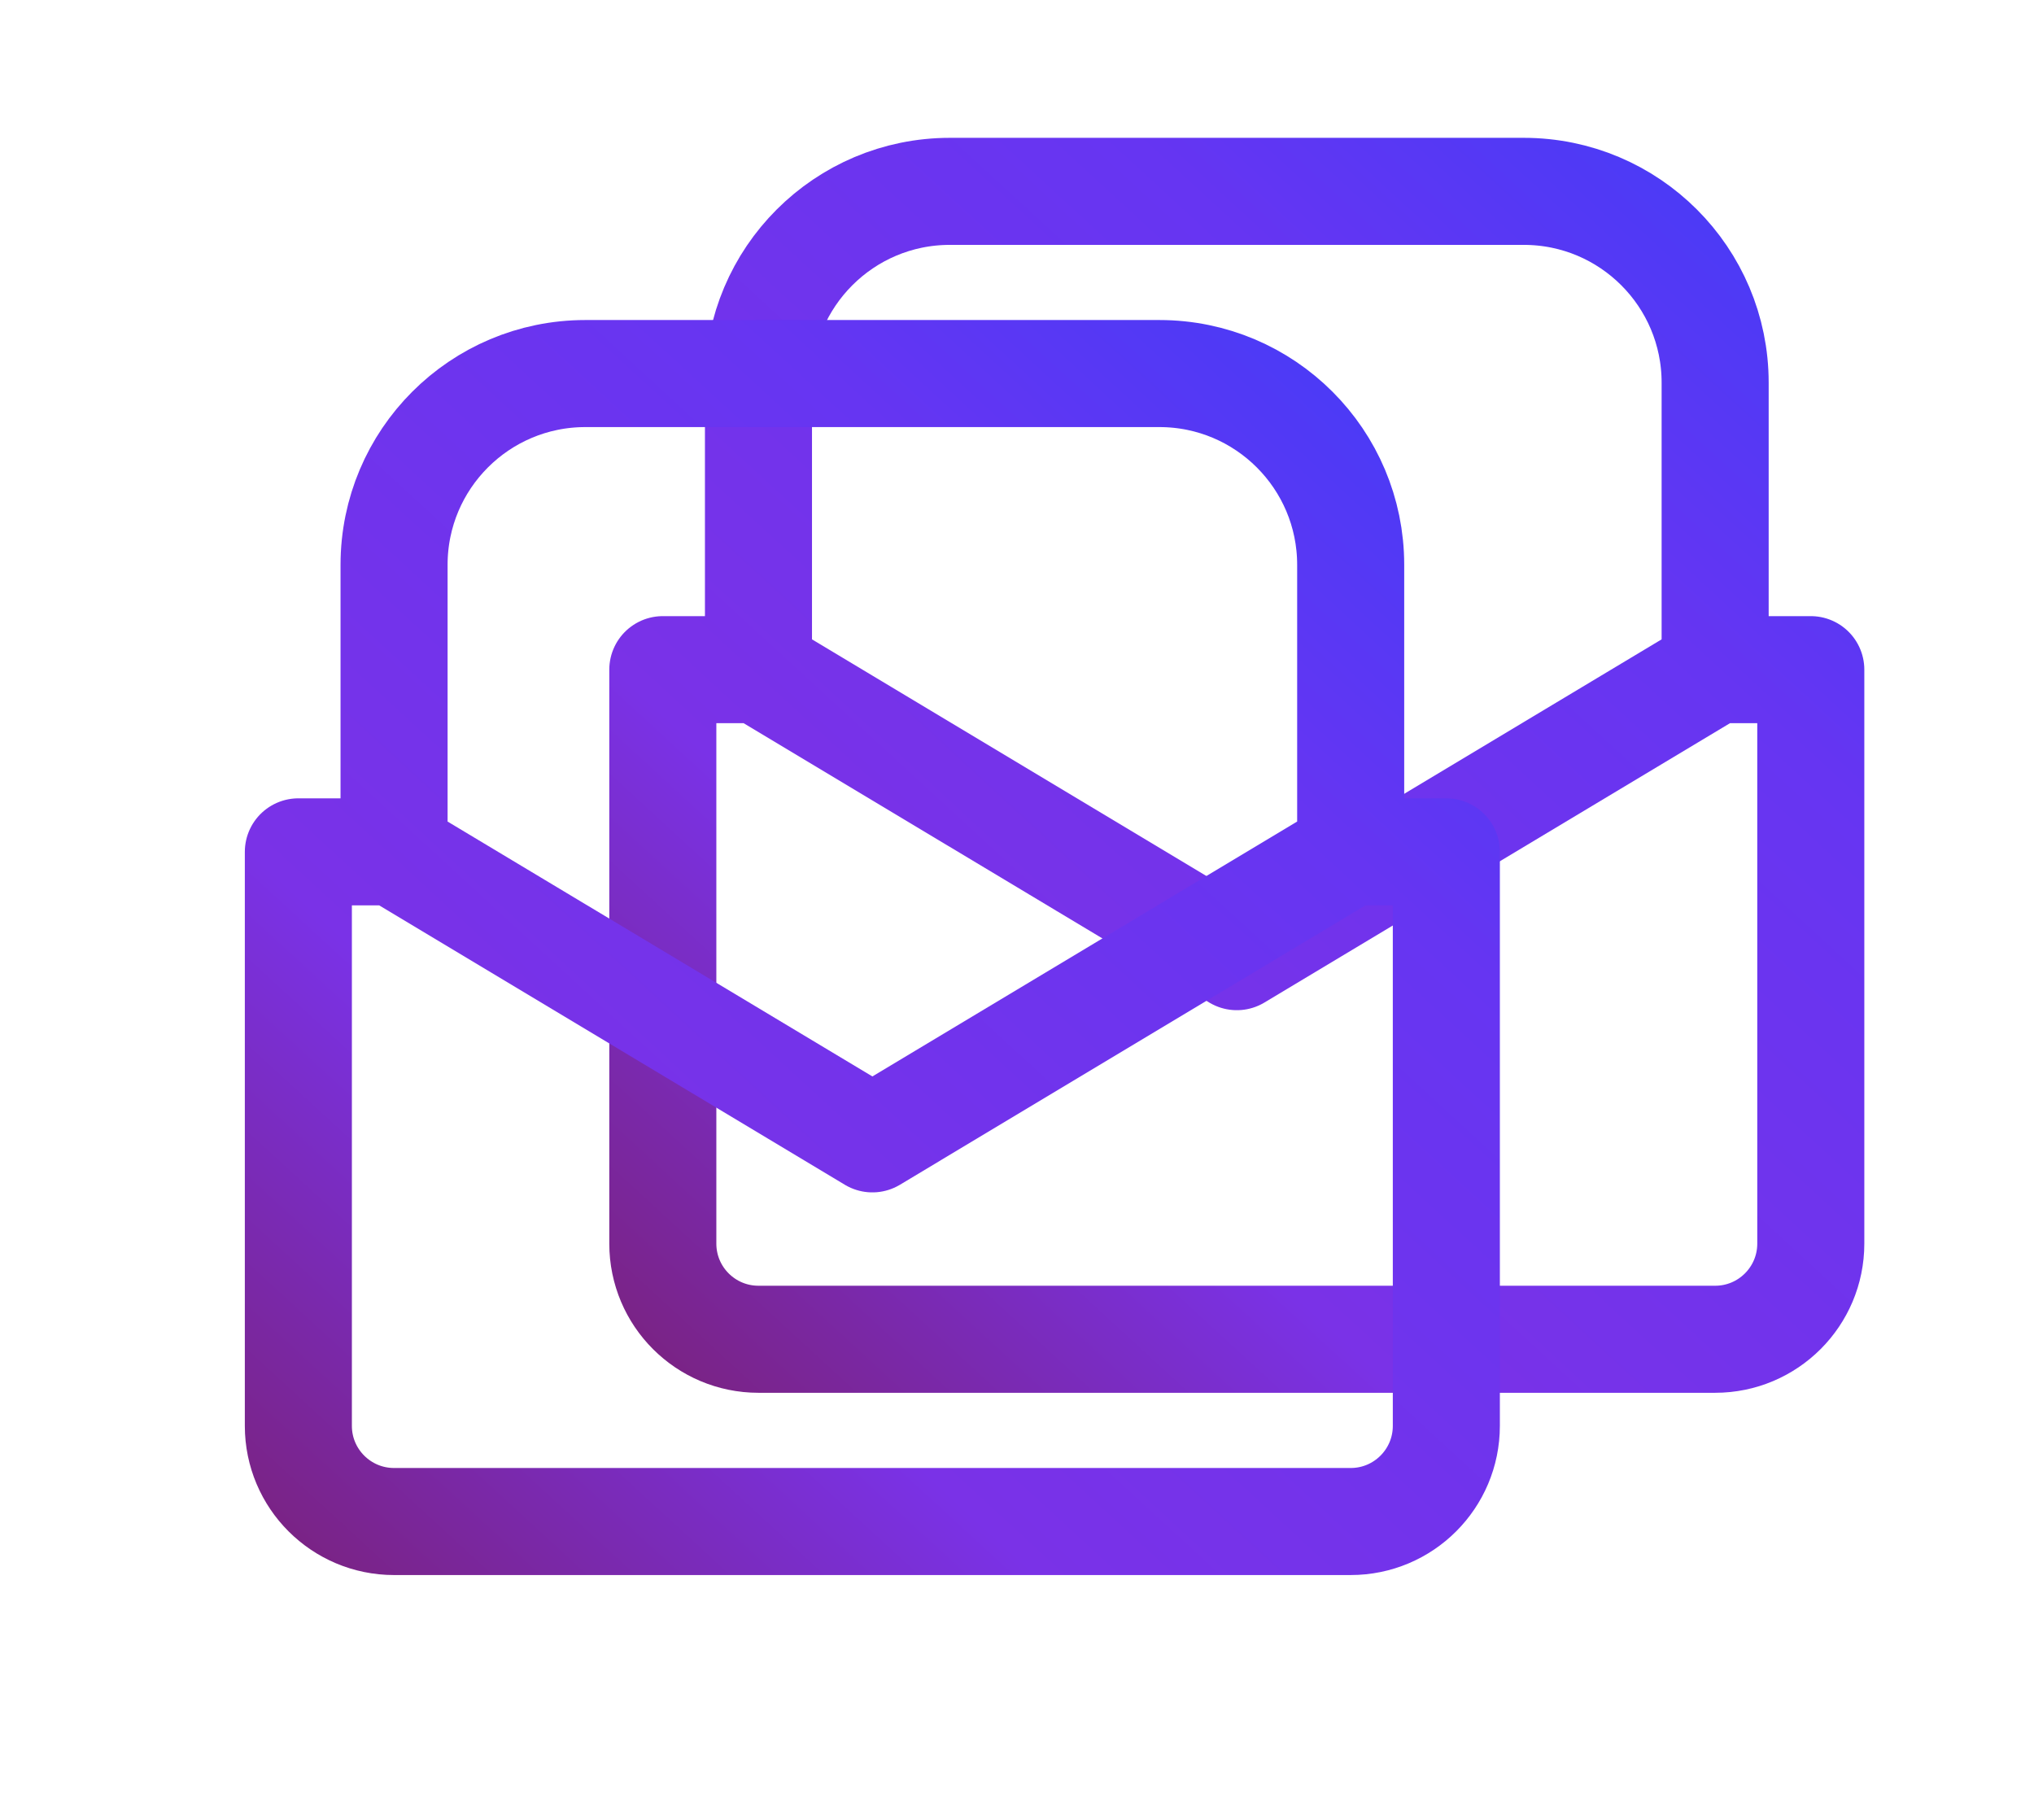 <svg width="38" height="34" viewBox="0 0 38 34" fill="none" xmlns="http://www.w3.org/2000/svg">
<path d="M14.17 12.511H12.383V23.234C12.383 24.221 13.183 25.021 14.17 25.021H32.043C33.03 25.021 33.83 24.221 33.83 23.234V12.511H32.043M14.17 12.511L23.107 17.873L32.043 12.511M14.17 12.511V7.149C14.17 5.175 15.771 3.575 17.745 3.575H28.468C30.442 3.575 32.043 5.175 32.043 7.149V12.511" stroke="url(#paint0_linear_6280_526)" stroke-width="2" stroke-linecap="round" stroke-linejoin="round"/>
<g filter="url(#filter0_f_6280_526)">
<path d="M7.362 15.915H5.574V26.639C5.574 27.626 6.375 28.426 7.362 28.426H25.234C26.221 28.426 27.021 27.626 27.021 26.639V15.915H25.234M7.362 15.915L16.298 21.277L25.234 15.915M7.362 15.915V10.553C7.362 8.579 8.962 6.979 10.936 6.979H21.66C23.634 6.979 25.234 8.579 25.234 10.553V15.915" stroke="url(#paint1_linear_6280_526)" stroke-width="2" stroke-linecap="round" stroke-linejoin="round"/>
</g>
<defs>
<filter id="filter0_f_6280_526" x="-2" y="-0.596" width="36.596" height="36.596" filterUnits="userSpaceOnUse" color-interpolation-filters="sRGB">
<feFlood flood-opacity="0" result="BackgroundImageFix"/>
<feBlend mode="normal" in="SourceGraphic" in2="BackgroundImageFix" result="shape"/>
<feGaussianBlur stdDeviation="2" result="effect1_foregroundBlur_6280_526"/>
</filter>
<linearGradient id="paint0_linear_6280_526" x1="34" y1="1.362" x2="10.851" y2="26.553" gradientUnits="userSpaceOnUse">
<stop stop-color="#3E3DF8"/>
<stop offset="0.28" stop-color="#6635F2"/>
<stop offset="0.685" stop-color="#7A32E7"/>
<stop offset="1" stop-color="#7A2071"/>
</linearGradient>
<linearGradient id="paint1_linear_6280_526" x1="27.192" y1="4.766" x2="4.043" y2="29.958" gradientUnits="userSpaceOnUse">
<stop stop-color="#3E3DF8"/>
<stop offset="0.28" stop-color="#6635F2"/>
<stop offset="0.685" stop-color="#7A32E7"/>
<stop offset="1" stop-color="#7A2071"/>
</linearGradient>
</defs>
</svg>
